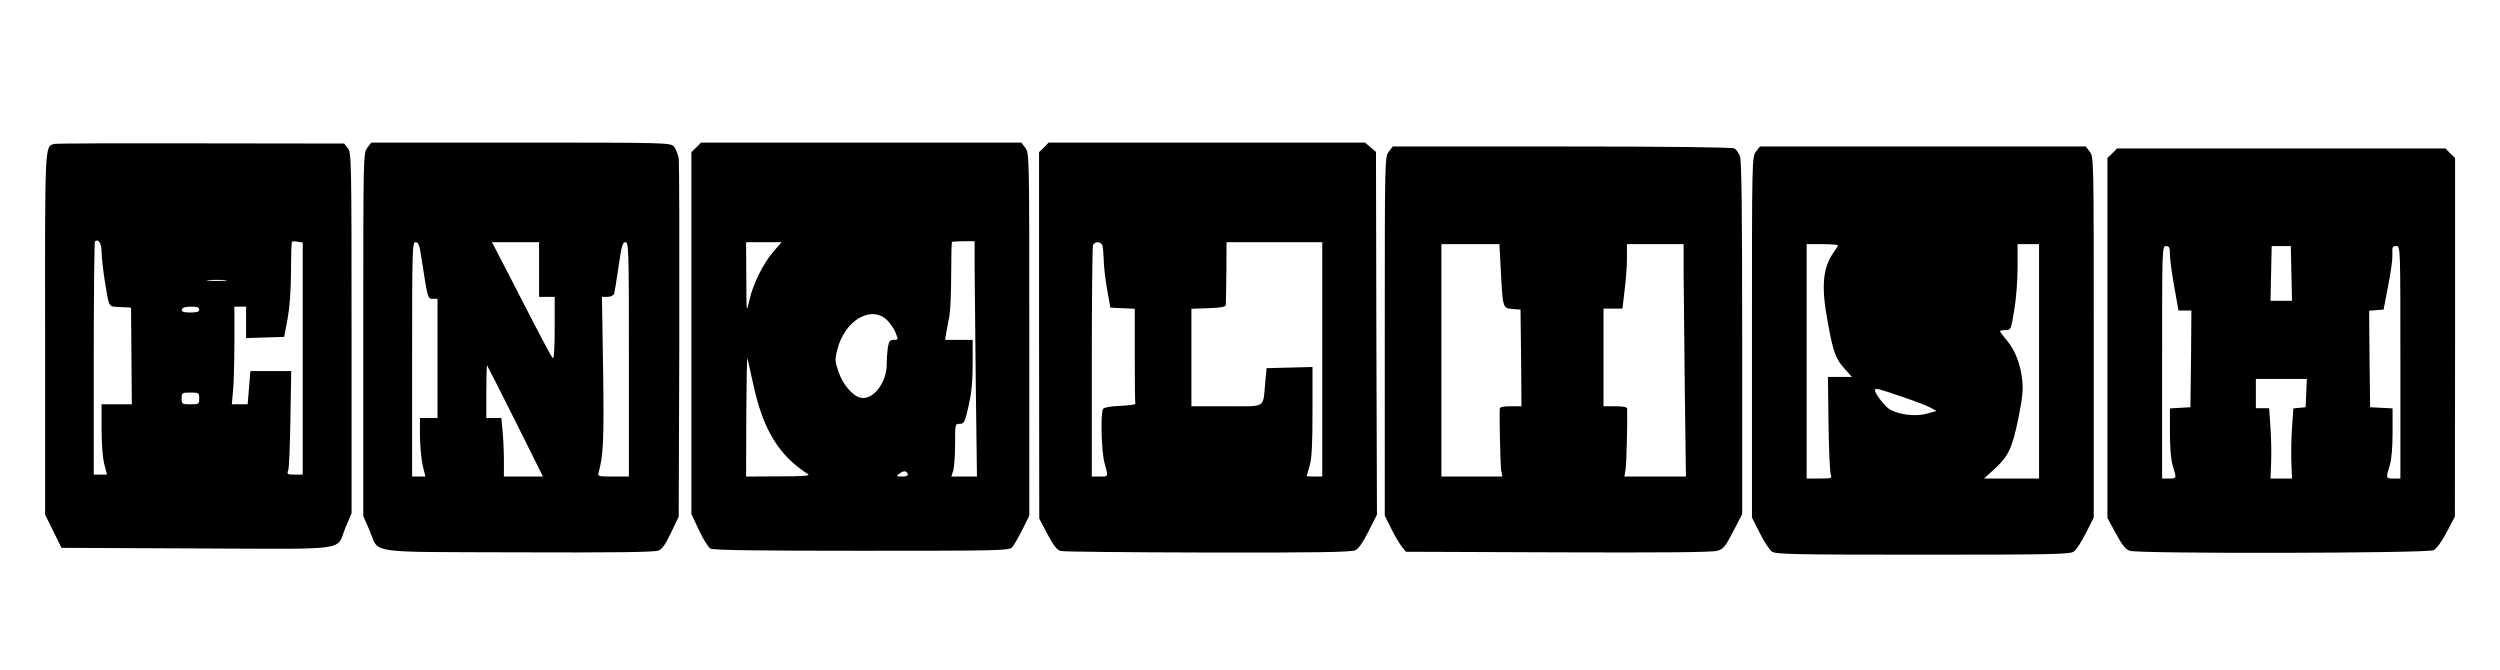 <?xml version="1.0" standalone="no"?>
<!DOCTYPE svg PUBLIC "-//W3C//DTD SVG 20010904//EN"
 "http://www.w3.org/TR/2001/REC-SVG-20010904/DTD/svg10.dtd">
<svg version="1.0" xmlns="http://www.w3.org/2000/svg"
 width="1280pt" height="343pt" viewBox="0 0 1280 343"
 preserveAspectRatio="xMidYMid meet">
<g transform="translate(0,343) scale(0.1,-0.1)"
fill="#000000" stroke="none">
<path d="M277 2693 c-48 -13 -47 1 -46 -980 l0 -918 42 -85 42 -85 696 -3
c797 -3 707 -15 758 107 l31 73 0 923 c0 894 -1 924 -19 946 l-19 24 -734 1
c-403 1 -741 0 -751 -3z m243 -550 c0 -25 7 -89 15 -142 25 -153 18 -140 80
-143 l56 -3 2 -248 2 -247 -77 0 -78 0 0 -127 c0 -78 6 -149 14 -180 l14 -53
-34 0 -34 0 0 593 c0 327 3 596 6 600 17 17 34 -8 34 -50z m1030 -549 l0 -594
-41 0 c-39 0 -41 2 -33 23 4 12 9 131 11 265 l4 242 -104 0 -105 0 -7 -85 -7
-85 -41 0 -40 0 6 68 c4 37 7 149 7 250 l0 182 30 0 30 0 0 -80 0 -81 97 3 98
3 17 90 c11 60 17 141 18 241 0 83 2 153 5 156 3 3 17 3 30 0 l25 -4 0 -594z
m-397 399 c-24 -2 -62 -2 -85 0 -24 2 -5 4 42 4 47 0 66 -2 43 -4z m-133 -148
c0 -11 -12 -15 -45 -15 -42 0 -54 7 -38 23 3 4 24 7 45 7 27 0 38 -4 38 -15z
m0 -455 c0 -29 -2 -30 -45 -30 -43 0 -45 1 -45 30 0 29 2 30 45 30 43 0 45 -1
45 -30z"/>
<path d="M1881 2674 c-21 -27 -21 -31 -21 -956 l0 -930 31 -71 c54 -125 -35
-112 762 -115 486 -2 700 1 718 9 20 8 37 33 65 92 l39 82 3 895 c1 492 0 914
-3 938 -4 24 -15 52 -26 63 -18 18 -42 19 -783 19 l-765 0 -20 -26z m277 -566
c32 -209 32 -208 58 -208 l24 0 0 -305 0 -305 -45 0 -45 0 0 -92 c1 -51 7
-119 14 -150 l14 -58 -34 0 -34 0 0 600 c0 569 1 600 18 600 14 0 20 -15 30
-82z m602 -58 l0 -140 40 0 40 0 0 -162 c0 -99 -4 -158 -9 -152 -10 10 -42 70
-205 387 l-107 207 121 0 120 0 0 -140z m460 -460 l0 -600 -81 0 c-72 0 -80 2
-75 18 25 87 29 163 24 523 l-6 379 28 0 c16 0 30 7 34 15 3 9 13 72 23 140
15 106 21 125 35 125 17 0 18 -34 18 -600z m-581 -317 l141 -283 -100 0 -100
0 0 83 c0 45 -3 112 -7 150 l-6 67 -38 0 -39 0 0 137 c0 75 2 134 4 132 2 -2
67 -131 145 -286z"/>
<path d="M3565 2675 l-25 -24 0 -927 0 -926 39 -83 c21 -46 48 -88 59 -94 15
-8 248 -11 775 -11 705 0 755 1 769 18 9 9 32 50 52 89 l36 73 0 928 c0 925 0
929 -21 956 l-20 26 -820 0 -820 0 -24 -25z m1425 -610 c1 -71 3 -343 6 -602
l6 -473 -66 0 -65 0 10 32 c5 18 9 79 9 135 0 102 0 103 24 103 22 0 26 7 45
91 15 66 21 124 21 215 l0 124 -70 0 -71 0 6 38 c4 20 11 59 16 85 5 26 9 121
9 211 0 89 2 165 4 167 2 2 29 4 60 4 l56 0 0 -130z m-1029 78 c-53 -60 -107
-170 -125 -253 -14 -65 -14 -64 -15 118 l-1 182 91 0 91 0 -41 -47z m579 -350
c16 -16 37 -45 45 -65 15 -38 15 -38 -9 -38 -19 0 -24 -6 -30 -37 -3 -21 -6
-61 -6 -88 0 -96 -72 -187 -135 -171 -41 10 -91 69 -112 133 -18 53 -19 63 -6
113 37 148 170 228 253 153z m-679 -350 c50 -219 130 -347 275 -440 15 -9 -15
-12 -148 -12 l-168 -1 1 313 c1 171 3 303 6 292 2 -11 18 -79 34 -152z m787
-441 c2 -8 -8 -12 -30 -12 -31 1 -32 1 -13 15 21 17 37 15 43 -3z"/>
<path d="M5345 2675 l-25 -24 0 -938 1 -938 42 -80 c31 -58 49 -81 67 -86 14
-4 354 -7 755 -8 561 -1 736 2 755 12 16 8 40 42 67 97 l43 85 -3 928 -2 929
-28 24 -28 24 -810 0 -810 0 -24 -25z m299 -501 c3 -9 6 -41 7 -72 0 -31 8
-100 17 -152 l17 -95 63 -3 62 -3 0 -239 c0 -132 1 -243 3 -247 1 -5 -34 -9
-78 -11 -48 -2 -82 -8 -87 -15 -14 -21 -9 -219 7 -277 20 -73 21 -70 -25 -70
l-40 0 0 584 c0 321 3 591 6 600 3 9 14 16 24 16 10 0 21 -7 24 -16z m1126
-584 l0 -600 -40 0 c-22 0 -40 1 -40 3 0 1 7 24 15 51 11 37 15 104 15 278 l0
229 -117 -3 -118 -3 -7 -75 c-13 -133 9 -120 -198 -120 l-180 0 0 250 0 249
88 3 c60 2 87 7 88 16 1 6 2 82 3 167 l1 155 245 0 245 0 0 -600z"/>
<path d="M7111 2654 c-21 -27 -21 -31 -21 -946 l0 -918 34 -68 c18 -37 43 -78
54 -92 l20 -25 779 -3 c529 -2 790 0 815 8 32 9 41 20 82 99 l46 89 0 900 c0
630 -3 908 -11 931 -6 17 -19 36 -29 41 -12 6 -339 10 -884 10 l-865 0 -20
-26z m573 -606 c10 -196 10 -196 60 -200 l41 -3 3 -247 2 -248 -55 0 c-37 0
-55 -4 -56 -12 -3 -49 3 -289 7 -315 l6 -33 -156 0 -156 0 0 595 0 595 149 0
148 0 7 -132z m936 -5 c1 -76 3 -344 6 -595 l6 -458 -157 0 -158 0 6 38 c5 29
10 249 8 310 -1 8 -20 12 -61 12 l-60 0 0 250 0 250 48 0 49 0 11 94 c7 52 12
127 12 165 l0 71 145 0 145 0 0 -137z"/>
<path d="M8991 2654 c-21 -27 -21 -31 -21 -951 l0 -923 40 -79 c22 -44 50 -87
62 -95 20 -14 106 -16 773 -16 667 0 753 2 773 16 12 8 40 51 62 95 l40 79 0
923 c0 920 0 924 -21 951 l-20 26 -834 0 -834 0 -20 -26z m419 -480 c0 -3 -8
-18 -19 -32 -60 -84 -68 -179 -31 -372 27 -147 39 -177 86 -230 l36 -40 -61 0
-62 0 3 -242 c2 -134 7 -251 12 -260 7 -16 1 -18 -58 -18 l-66 0 0 600 0 600
80 0 c44 0 80 -3 80 -6z m1030 -594 l0 -600 -141 0 -141 0 55 50 c71 65 90
106 122 263 20 99 24 143 19 190 -9 83 -37 155 -79 204 -19 23 -35 44 -35 47
0 3 13 6 28 6 28 0 28 1 45 103 10 57 17 154 17 220 l0 117 55 0 55 0 0 -600z
m-709 -179 c63 -21 130 -46 149 -56 l35 -19 -50 -14 c-59 -17 -153 -4 -195 26
-26 19 -70 78 -70 93 0 14 8 12 131 -30z"/>
<path d="M10815 2645 l-25 -24 0 -921 0 -922 43 -79 c32 -59 49 -81 71 -89 45
-16 1524 -13 1556 3 15 7 41 43 67 92 l42 80 1 918 0 918 -25 24 -24 25 -841
0 -841 0 -24 -25z m295 -517 c0 -24 10 -98 22 -165 l22 -123 33 0 33 0 -2
-247 -3 -248 -52 -3 -53 -3 0 -123 c0 -80 5 -140 15 -172 20 -65 20 -64 -20
-64 l-35 0 0 595 c0 588 0 595 20 595 17 0 20 -7 20 -42z m622 -98 l3 -140
-55 0 -55 0 3 140 3 140 49 0 49 0 3 -140z m558 -455 l0 -595 -35 0 c-40 0
-40 0 -20 66 10 32 15 92 15 171 l0 122 -57 3 -58 3 -3 247 -2 247 37 3 37 3
23 120 c13 66 23 136 22 155 -1 49 -1 50 21 50 20 0 20 -7 20 -595z m-482
-157 l-3 -73 -32 -3 -31 -3 -7 -102 c-4 -56 -5 -137 -3 -180 l3 -77 -55 0 -55
0 3 77 c2 43 1 124 -3 181 l-7 102 -34 0 -34 0 0 75 0 75 130 0 131 0 -3 -72z"/>
</g>
</svg>
